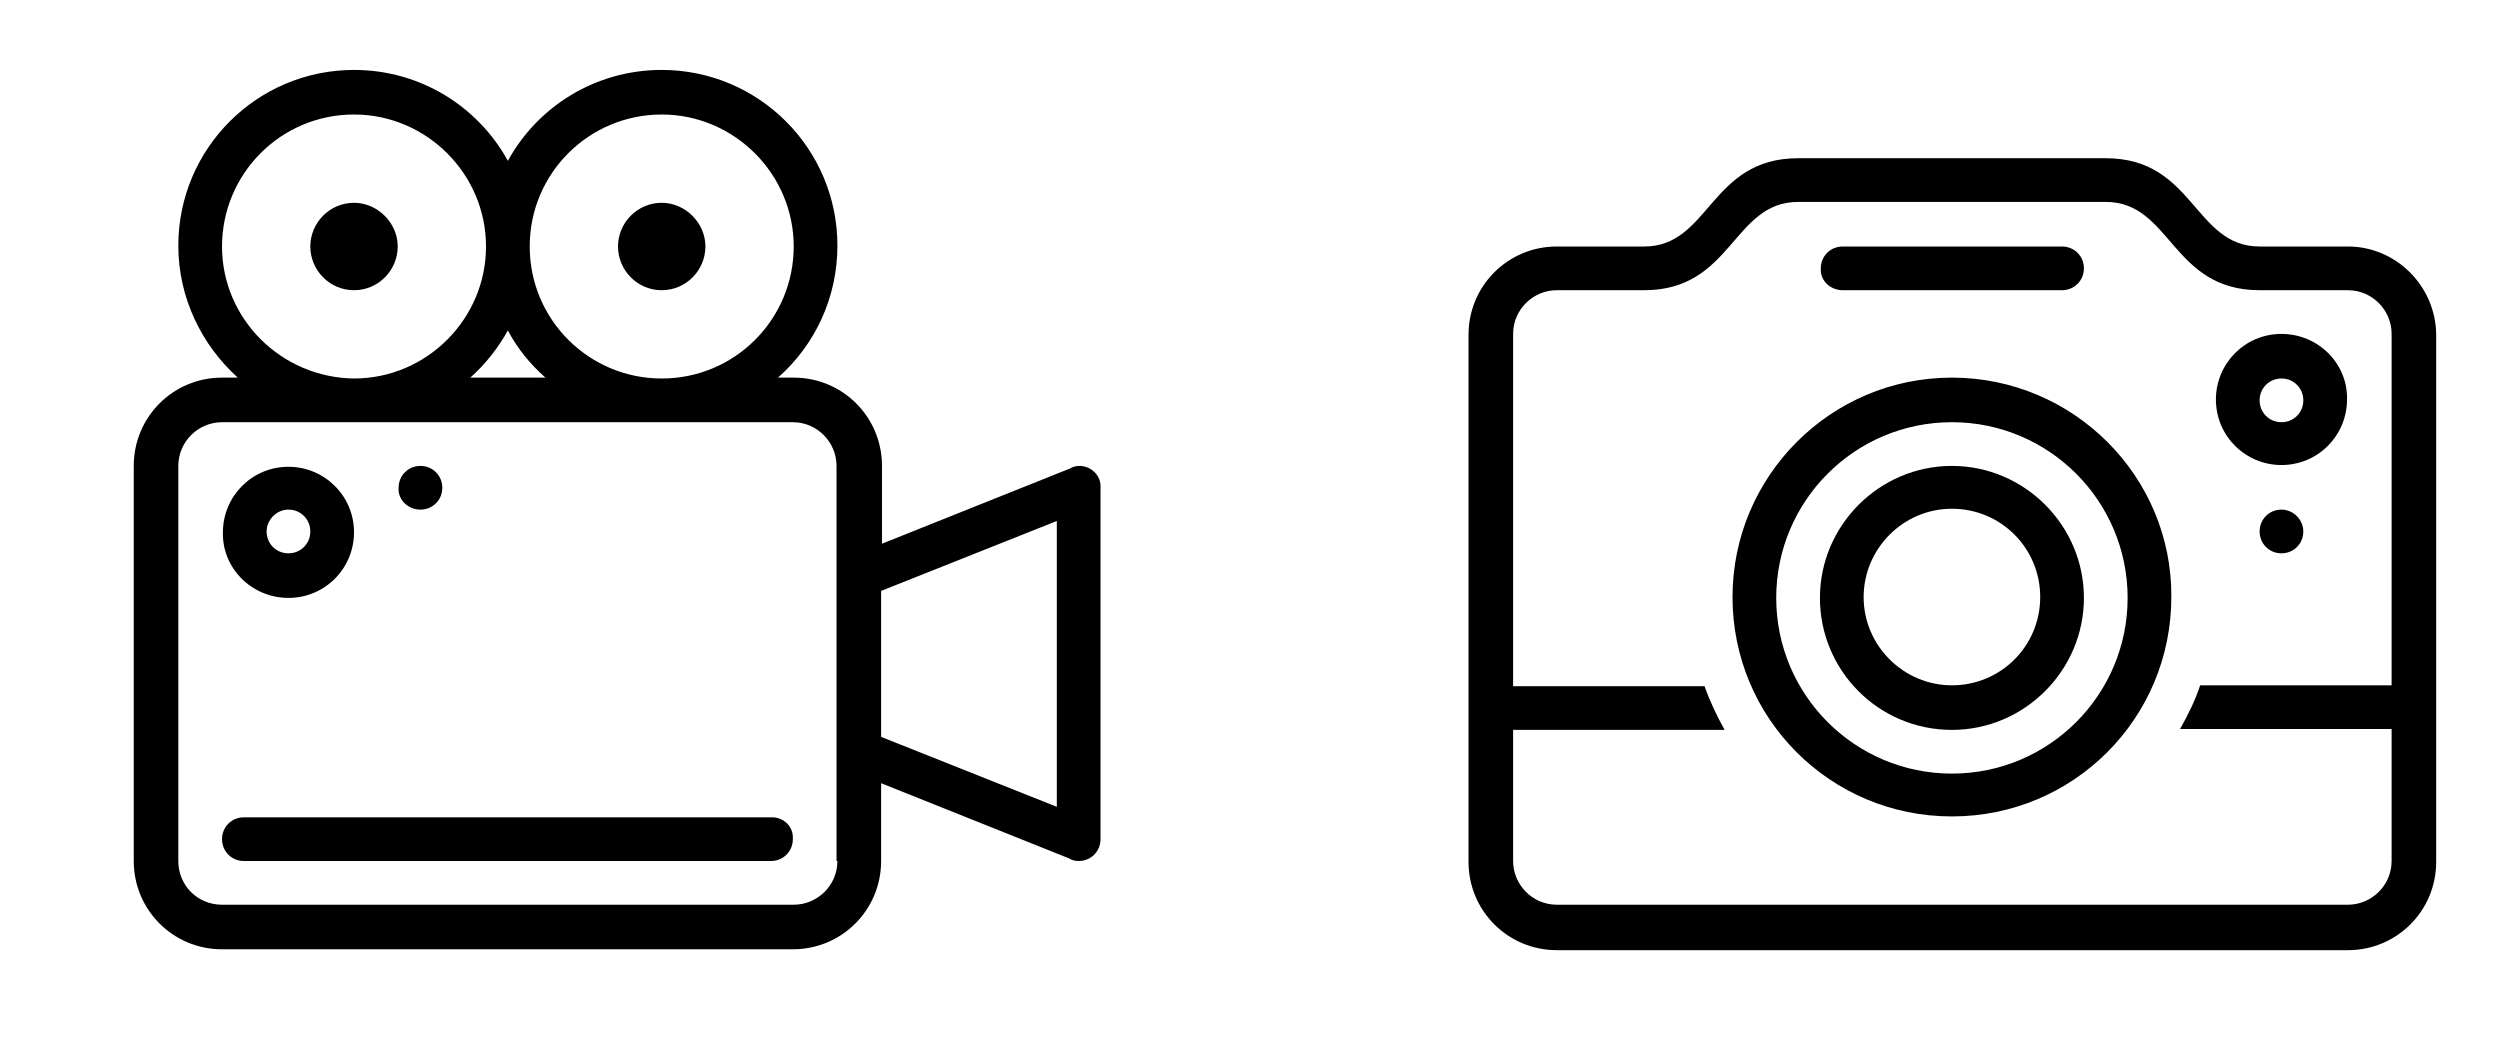 <?xml version="1.0" encoding="utf-8"?>
<!-- Generator: Adobe Illustrator 21.0.0, SVG Export Plug-In . SVG Version: 6.00 Build 0)  -->
<svg version="1.1" id="Layer_1" xmlns="http://www.w3.org/2000/svg" xmlns:xlink="http://www.w3.org/1999/xlink" x="0px" y="0px"
	 viewBox="0 0 286 118.6" style="enable-background:new 0 0 286 118.6;" xml:space="preserve">
<style type="text/css">
	.st0{fill-rule:evenodd;clip-rule:evenodd;}
	.st1{fill:none;stroke:#000000;stroke-width:2.699;stroke-linejoin:round;stroke-miterlimit:8;}
	.st2{fill:none;stroke:#000000;stroke-width:2.699;stroke-linejoin:bevel;stroke-miterlimit:8;}
	.st3{fill:none;stroke:#000000;stroke-width:0.75;stroke-linejoin:round;stroke-miterlimit:8;}
	.st4{opacity:0;fill-rule:evenodd;clip-rule:evenodd;}
</style>
<path class="st0" d="M40.5,33.2c2.8,0,5-2.3,5-5s-2.3-5-5-5c-2.8,0-5,2.3-5,5S37.7,33.2,40.5,33.2 M75.7,33.2c2.8,0,5-2.3,5-5
	s-2.3-5-5-5c-2.8,0-5,2.3-5,5S72.9,33.2,75.7,33.2 M123.5,53.3c-0.4,0-0.8,0.1-1.1,0.3l0,0l-21.5,8.6v-8.9c0-5.6-4.5-10.1-10.1-10.1
	H89c4.2-3.7,6.8-9.1,6.8-15.1c0-11.1-9-20.1-20.1-20.1c-7.6,0-14.2,4.2-17.6,10.4c-3.4-6.2-10-10.4-17.6-10.4
	c-11.1,0-20.1,9-20.1,20.1c0,6,2.7,11.4,6.8,15.1h-1.8c-5.6,0-10.1,4.5-10.1,10.1v45.2c0,5.6,4.5,10.1,10.1,10.1h65.3
	c5.6,0,10.1-4.5,10.1-10.1v-8.9l21.5,8.6l0,0c0.3,0.2,0.7,0.3,1.1,0.3c1.4,0,2.5-1.1,2.5-2.5V55.8C126,54.4,124.8,53.3,123.5,53.3
	 M75.7,13.1c8.3,0,15.1,6.8,15.1,15.1c0,8.3-6.7,15.1-15.1,15.1c-8.3,0-15.1-6.7-15.1-15.1C60.6,19.8,67.4,13.1,75.7,13.1
	 M62.4,43.2h-8.6c1.7-1.5,3.2-3.4,4.3-5.4C59.2,39.9,60.7,41.7,62.4,43.2 M25.4,28.2c0-8.3,6.7-15.1,15.1-15.1
	c8.3,0,15.1,6.8,15.1,15.1c0,8.3-6.8,15.1-15.1,15.1C32.2,43.2,25.4,36.5,25.4,28.2 M95.8,98.5c0,2.8-2.3,5-5,5H25.4
	c-2.8,0-5-2.2-5-5V53.3c0-2.8,2.3-5,5-5h65.3c2.8,0,5,2.3,5,5V98.5z M120.9,92.3l-20.1-8V67.6l20.1-8V92.3z M88.3,93.5H27.9
	c-1.4,0-2.5,1.1-2.5,2.5c0,1.4,1.1,2.5,2.5,2.5h60.3c1.4,0,2.5-1.1,2.5-2.5C90.8,94.6,89.7,93.5,88.3,93.5 M33,68.4
	c4.2,0,7.5-3.4,7.5-7.5c0-4.2-3.4-7.5-7.5-7.5c-4.2,0-7.5,3.4-7.5,7.5C25.4,65,28.8,68.4,33,68.4 M33,58.3c1.4,0,2.5,1.1,2.5,2.5
	c0,1.4-1.1,2.5-2.5,2.5c-1.4,0-2.5-1.1-2.5-2.5C30.5,59.5,31.6,58.3,33,58.3 M48.1,58.3c1.4,0,2.5-1.1,2.5-2.5
	c0-1.4-1.1-2.5-2.5-2.5c-1.4,0-2.5,1.1-2.5,2.5C45.5,57.2,46.7,58.3,48.1,58.3"/>
<path class="st0" d="M210.8,33.2h25.1c1.4,0,2.5-1.1,2.5-2.5c0-1.4-1.1-2.5-2.5-2.5h-25.1c-1.4,0-2.5,1.1-2.5,2.5
	C208.2,32.1,209.4,33.2,210.8,33.2 M223.3,53.3c-8.3,0-15.1,6.8-15.1,15.1c0,8.3,6.7,15.1,15.1,15.1c8.3,0,15.1-6.8,15.1-15.1
	C238.4,60.1,231.6,53.3,223.3,53.3 M223.3,78.4c-5.5,0-10.1-4.5-10.1-10.1c0-5.5,4.5-10.1,10.1-10.1c5.6,0,10.1,4.5,10.1,10.1
	C233.4,73.9,228.9,78.4,223.3,78.4 M223.3,43.2c-13.9,0-25.1,11.3-25.1,25.1c0,13.9,11.2,25.1,25.1,25.1c13.9,0,25.1-11.2,25.1-25.1
	C248.5,54.5,237.2,43.2,223.3,43.2 M223.3,88.5c-11.1,0-20.1-9-20.1-20.1c0-11.1,9-20.1,20.1-20.1c11.1,0,20.1,9,20.1,20.1
	C243.4,79.5,234.4,88.5,223.3,88.5 M261,58.3c-1.4,0-2.5,1.1-2.5,2.5c0,1.4,1.1,2.5,2.5,2.5c1.4,0,2.5-1.1,2.5-2.5
	C263.5,59.5,262.4,58.3,261,58.3 M261,38.2c-4.2,0-7.5,3.4-7.5,7.5c0,4.2,3.4,7.5,7.5,7.5c4.2,0,7.5-3.4,7.5-7.5
	C268.6,41.6,265.2,38.2,261,38.2 M261,48.3c-1.4,0-2.5-1.1-2.5-2.5c0-1.4,1.1-2.5,2.5-2.5c1.4,0,2.5,1.1,2.5,2.5
	C263.5,47.2,262.4,48.3,261,48.3 M268.6,28.2h-10.1c-7.5,0-7.5-10.1-17.6-10.1h-17.6h-17.6c-10.1,0-10.1,10.1-17.6,10.1h-10
	c-5.6,0-10.1,4.5-10.1,10.1v60.3c0,5.6,4.5,10.1,10.1,10.1h90.5c5.6,0,10.1-4.5,10.1-10.1V38.2C278.6,32.7,274.1,28.2,268.6,28.2
	 M273.6,78.4h-21.9c-0.6,1.8-1.4,3.4-2.3,5h24.2v15.1c0,2.8-2.3,5-5,5h-90.5c-2.8,0-5-2.3-5-5V83.5h24.2c-0.9-1.6-1.7-3.3-2.3-5
	h-21.9V38.2c0-2.8,2.3-5,5-5h10c10.1,0,10.1-10.1,17.6-10.1h17.6h17.6c7.5,0,7.5,10.1,17.6,10.1h10.1c2.8,0,5,2.3,5,5V78.4z"/>
</svg>
